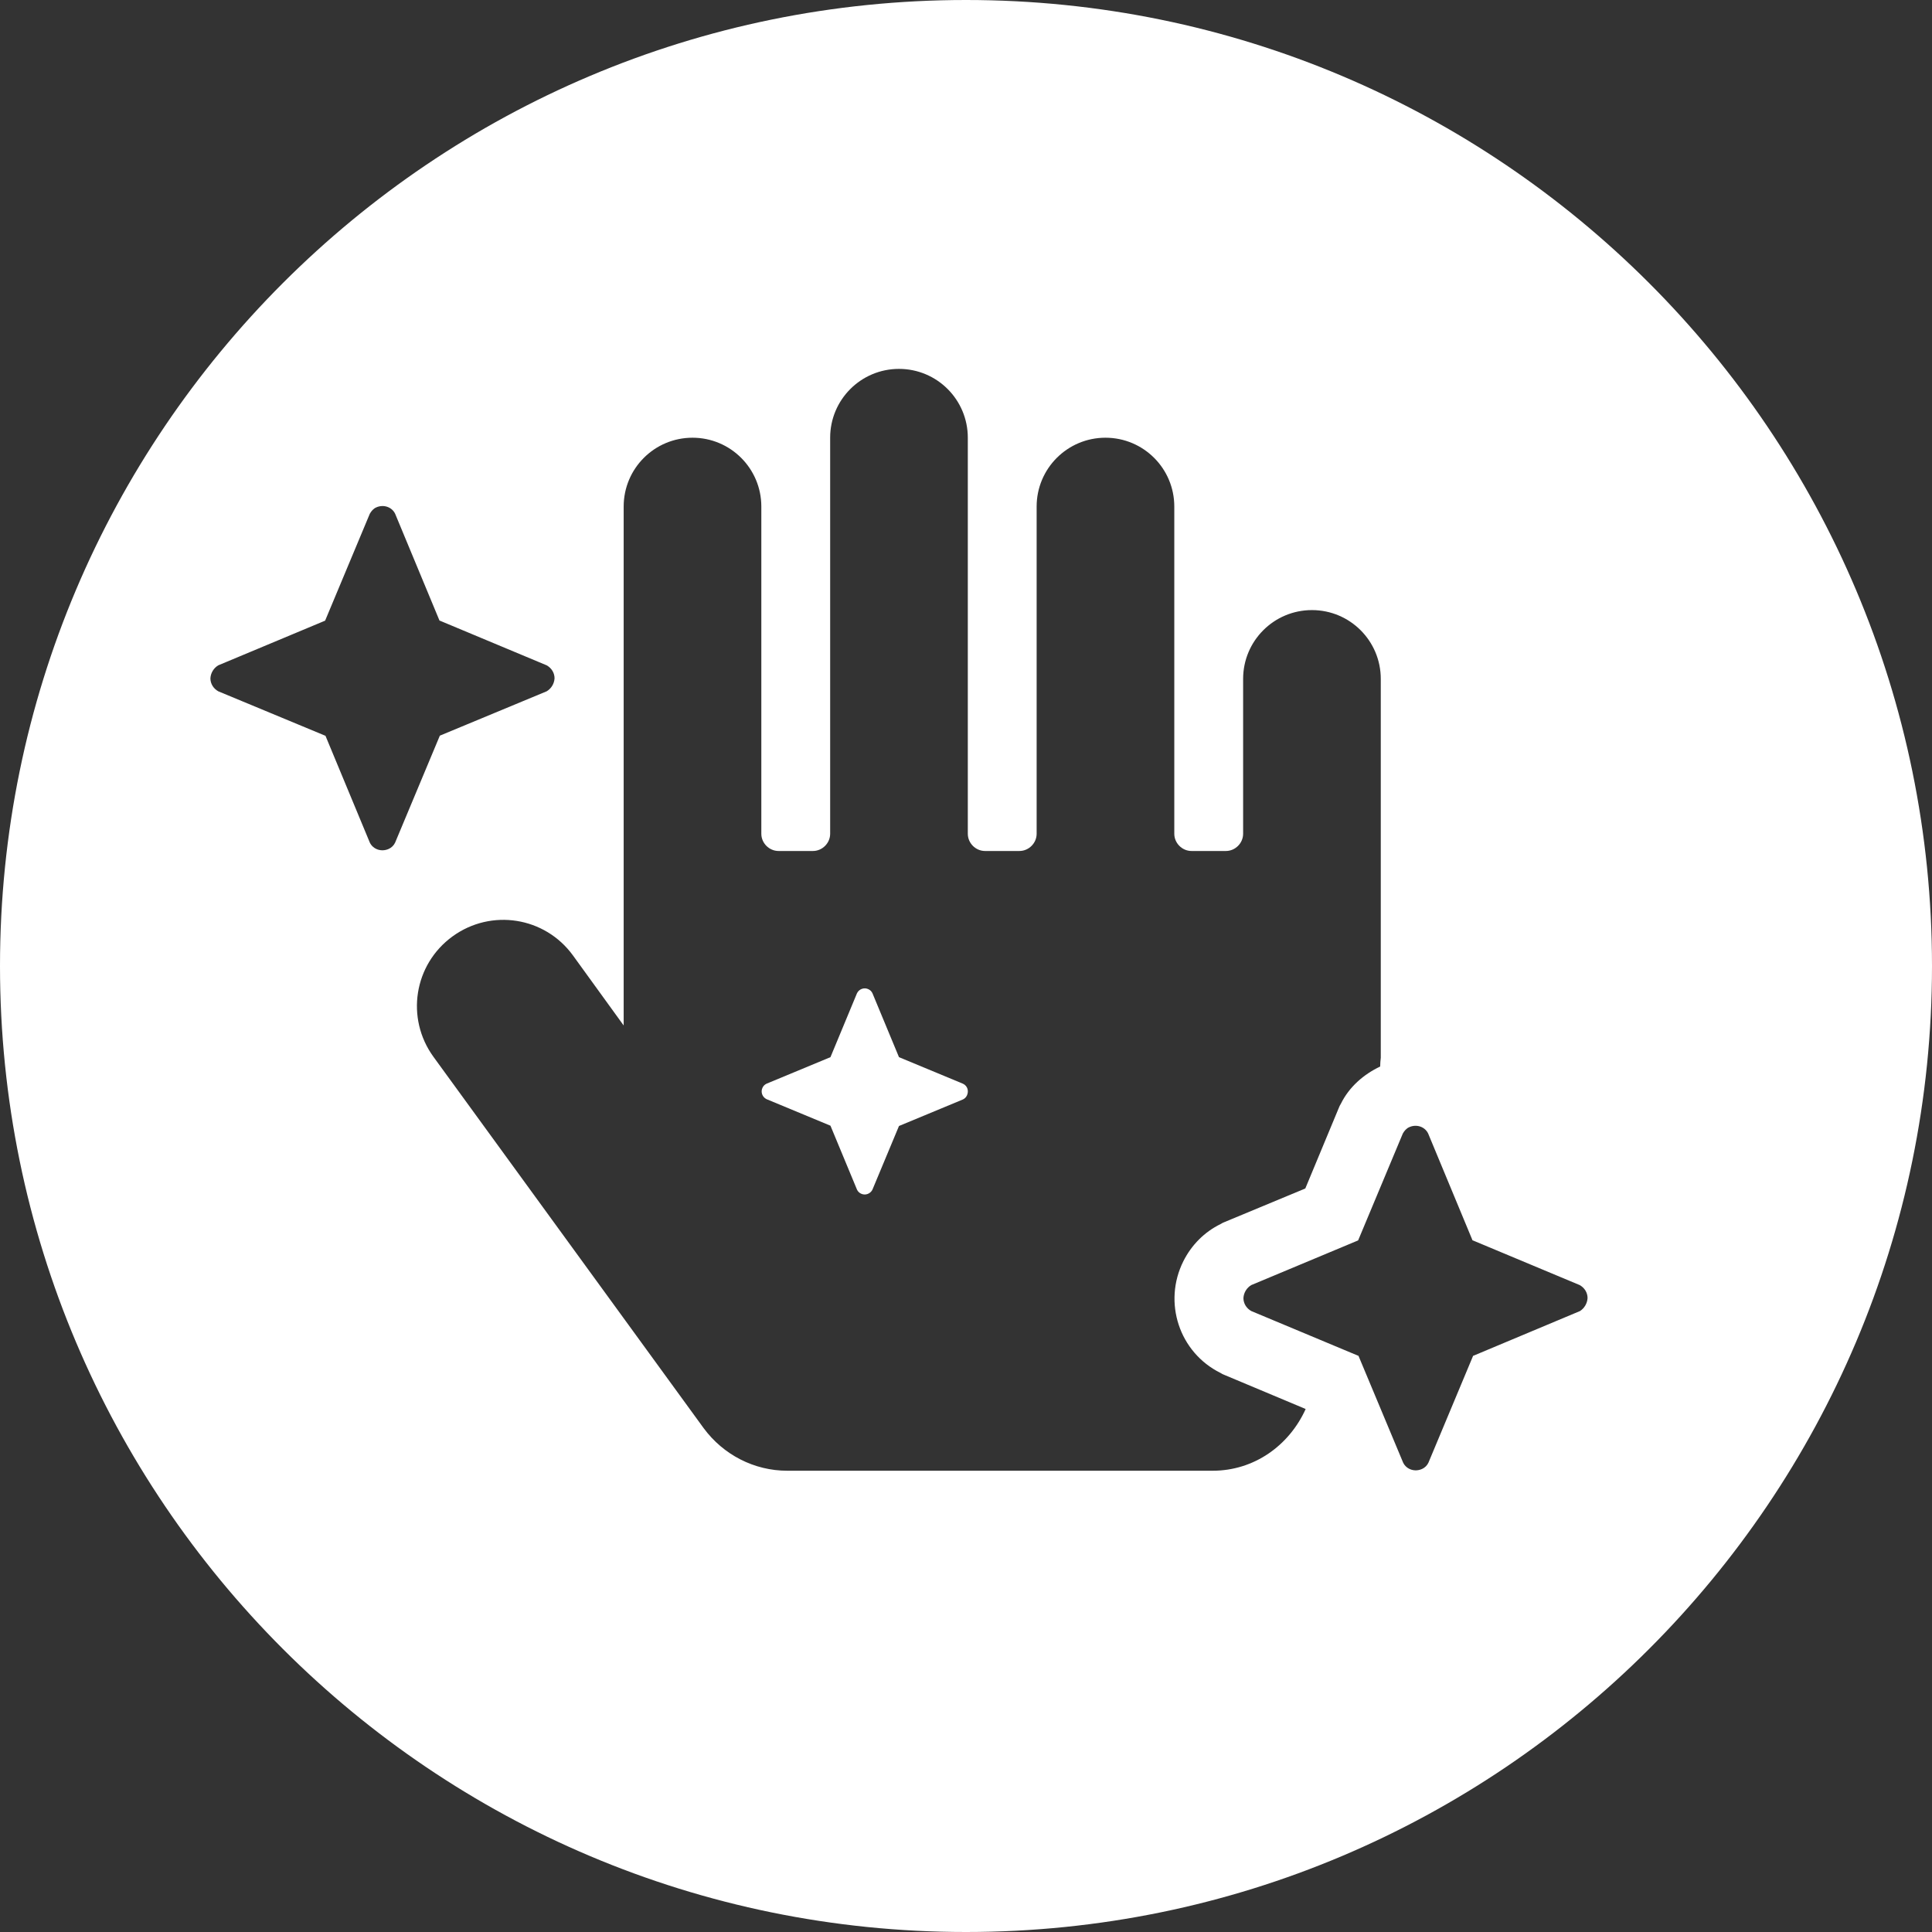 <?xml version="1.0" encoding="utf-8"?>
<!-- Generator: Adobe Illustrator 24.1.3, SVG Export Plug-In . SVG Version: 6.00 Build 0)  -->
<svg version="1.1" id="レイヤー_1" xmlns="http://www.w3.org/2000/svg" xmlns:xlink="http://www.w3.org/1999/xlink" x="0px"
	 y="0px" viewBox="0 0 640 640" style="enable-background:new 0 0 640 640;" xml:space="preserve">
<rect x="0" y="0" width="640" height="640" fill="#333333" stroke="none"/>
<style type="text/css">
	.st0{fill:#FFFFFF;}
</style>
<g>
	<path class="st0" d="M320,0C143.3,0,0,143.3,0,320s143.3,320,320,320s320-143.3,320-320S496.7,0,320,0z M128.8,281.2
		c-2.4,1.1-5.2,0.2-6.3-2.1l-14.7-35.4h-0.1L72.3,229c-1.6-0.9-2.6-2.5-2.6-4.3c0.1-1.8,1.1-3.4,2.6-4.3l35.4-14.8l14.8-35.4
		c0.5-0.9,1.2-1.7,2.1-2.1c2.4-1.1,5.2-0.2,6.3,2.1l14.7,35.4h0.1l35.4,14.8c1.6,0.9,2.6,2.5,2.6,4.3c-0.1,1.8-1.1,3.4-2.6,4.3
		l-35.4,14.7l-14.8,35.4C130.5,280,129.7,280.8,128.8,281.2z M401.7,487.2H260.8c-11,0-21.2-5.3-27.7-14.1l-89.5-123
		c-9.3-12.8-6.5-30.6,6.3-39.9c12.8-9.3,30.6-6.5,39.9,6.3l16.8,23.2V167.8c0-12.6,10.2-22.8,22.8-22.8c12.6,0,22.8,10.2,22.8,22.8
		v108.4c0,3.1,2.6,5.7,5.7,5.7h11.4c3.1,0,5.7-2.6,5.7-5.7V145c0-12.6,10.2-22.8,22.8-22.8s22.8,10.2,22.8,22.8v131.2
		c0,3.1,2.6,5.7,5.7,5.7h11.4c3.1,0,5.7-2.6,5.7-5.7V167.8c0-12.6,10.2-22.8,22.8-22.8s22.8,10.2,22.8,22.8v108.4
		c0,3.1,2.6,5.7,5.7,5.7h11.4c3.1,0,5.7-2.6,5.7-5.7v-51.3c0-12.6,10.2-22.8,22.8-22.8s22.8,10.2,22.8,22.8v125.5
		c-0.1,0.9-0.2,1.9-0.2,2.9c-5.5,2.6-10.3,6.8-13,12.3l-0.4,0.7l-0.3,0.7l-11.1,26.7l-26.7,11.1l-0.7,0.3l-0.7,0.4
		c-5.3,2.6-9.6,6.9-12.3,12.3c-6.8,13.6-1.4,30.2,12.3,37l0.7,0.4l0.7,0.3l26.7,11.2l0.1,0.1C427,478.9,415.4,487.2,401.7,487.2z
		 M523.4,434.3l-35.3,14.8H488l-14.8,35.4c-0.4,0.9-1.2,1.7-2.1,2.1c-2.4,1.1-5.2,0.2-6.3-2.1L450,449.1h-0.1l-35.4-14.8
		c-1.6-0.9-2.6-2.5-2.6-4.3c0.1-1.8,1.1-3.4,2.6-4.3l35.4-14.8l14.8-35.4c0.5-0.9,1.2-1.7,2.1-2.1c2.4-1.1,5.2-0.2,6.3,2.1
		l14.7,35.4h0.1l35.4,14.8c1.6,0.9,2.6,2.5,2.6,4.3C525.8,431.8,524.8,433.4,523.4,434.3z"/>
	<path class="st0" d="M319,359l-21.2-8.8L289,329c-0.3-0.6-0.7-1-1.3-1.3c-1.4-0.7-3.1-0.1-3.8,1.3l-8.8,21.2l-21.2,8.8
		c-0.6,0.3-1,0.7-1.3,1.3c-0.7,1.4-0.1,3.1,1.3,3.8l21.2,8.8l8.8,21.2c0.3,0.6,0.7,1,1.3,1.3c1.4,0.7,3.1,0.1,3.8-1.3l8.8-21.1
		l21.2-8.8c0.6-0.3,1-0.7,1.3-1.3C321,361.4,320.5,359.7,319,359z"/>
</g>
</svg>
